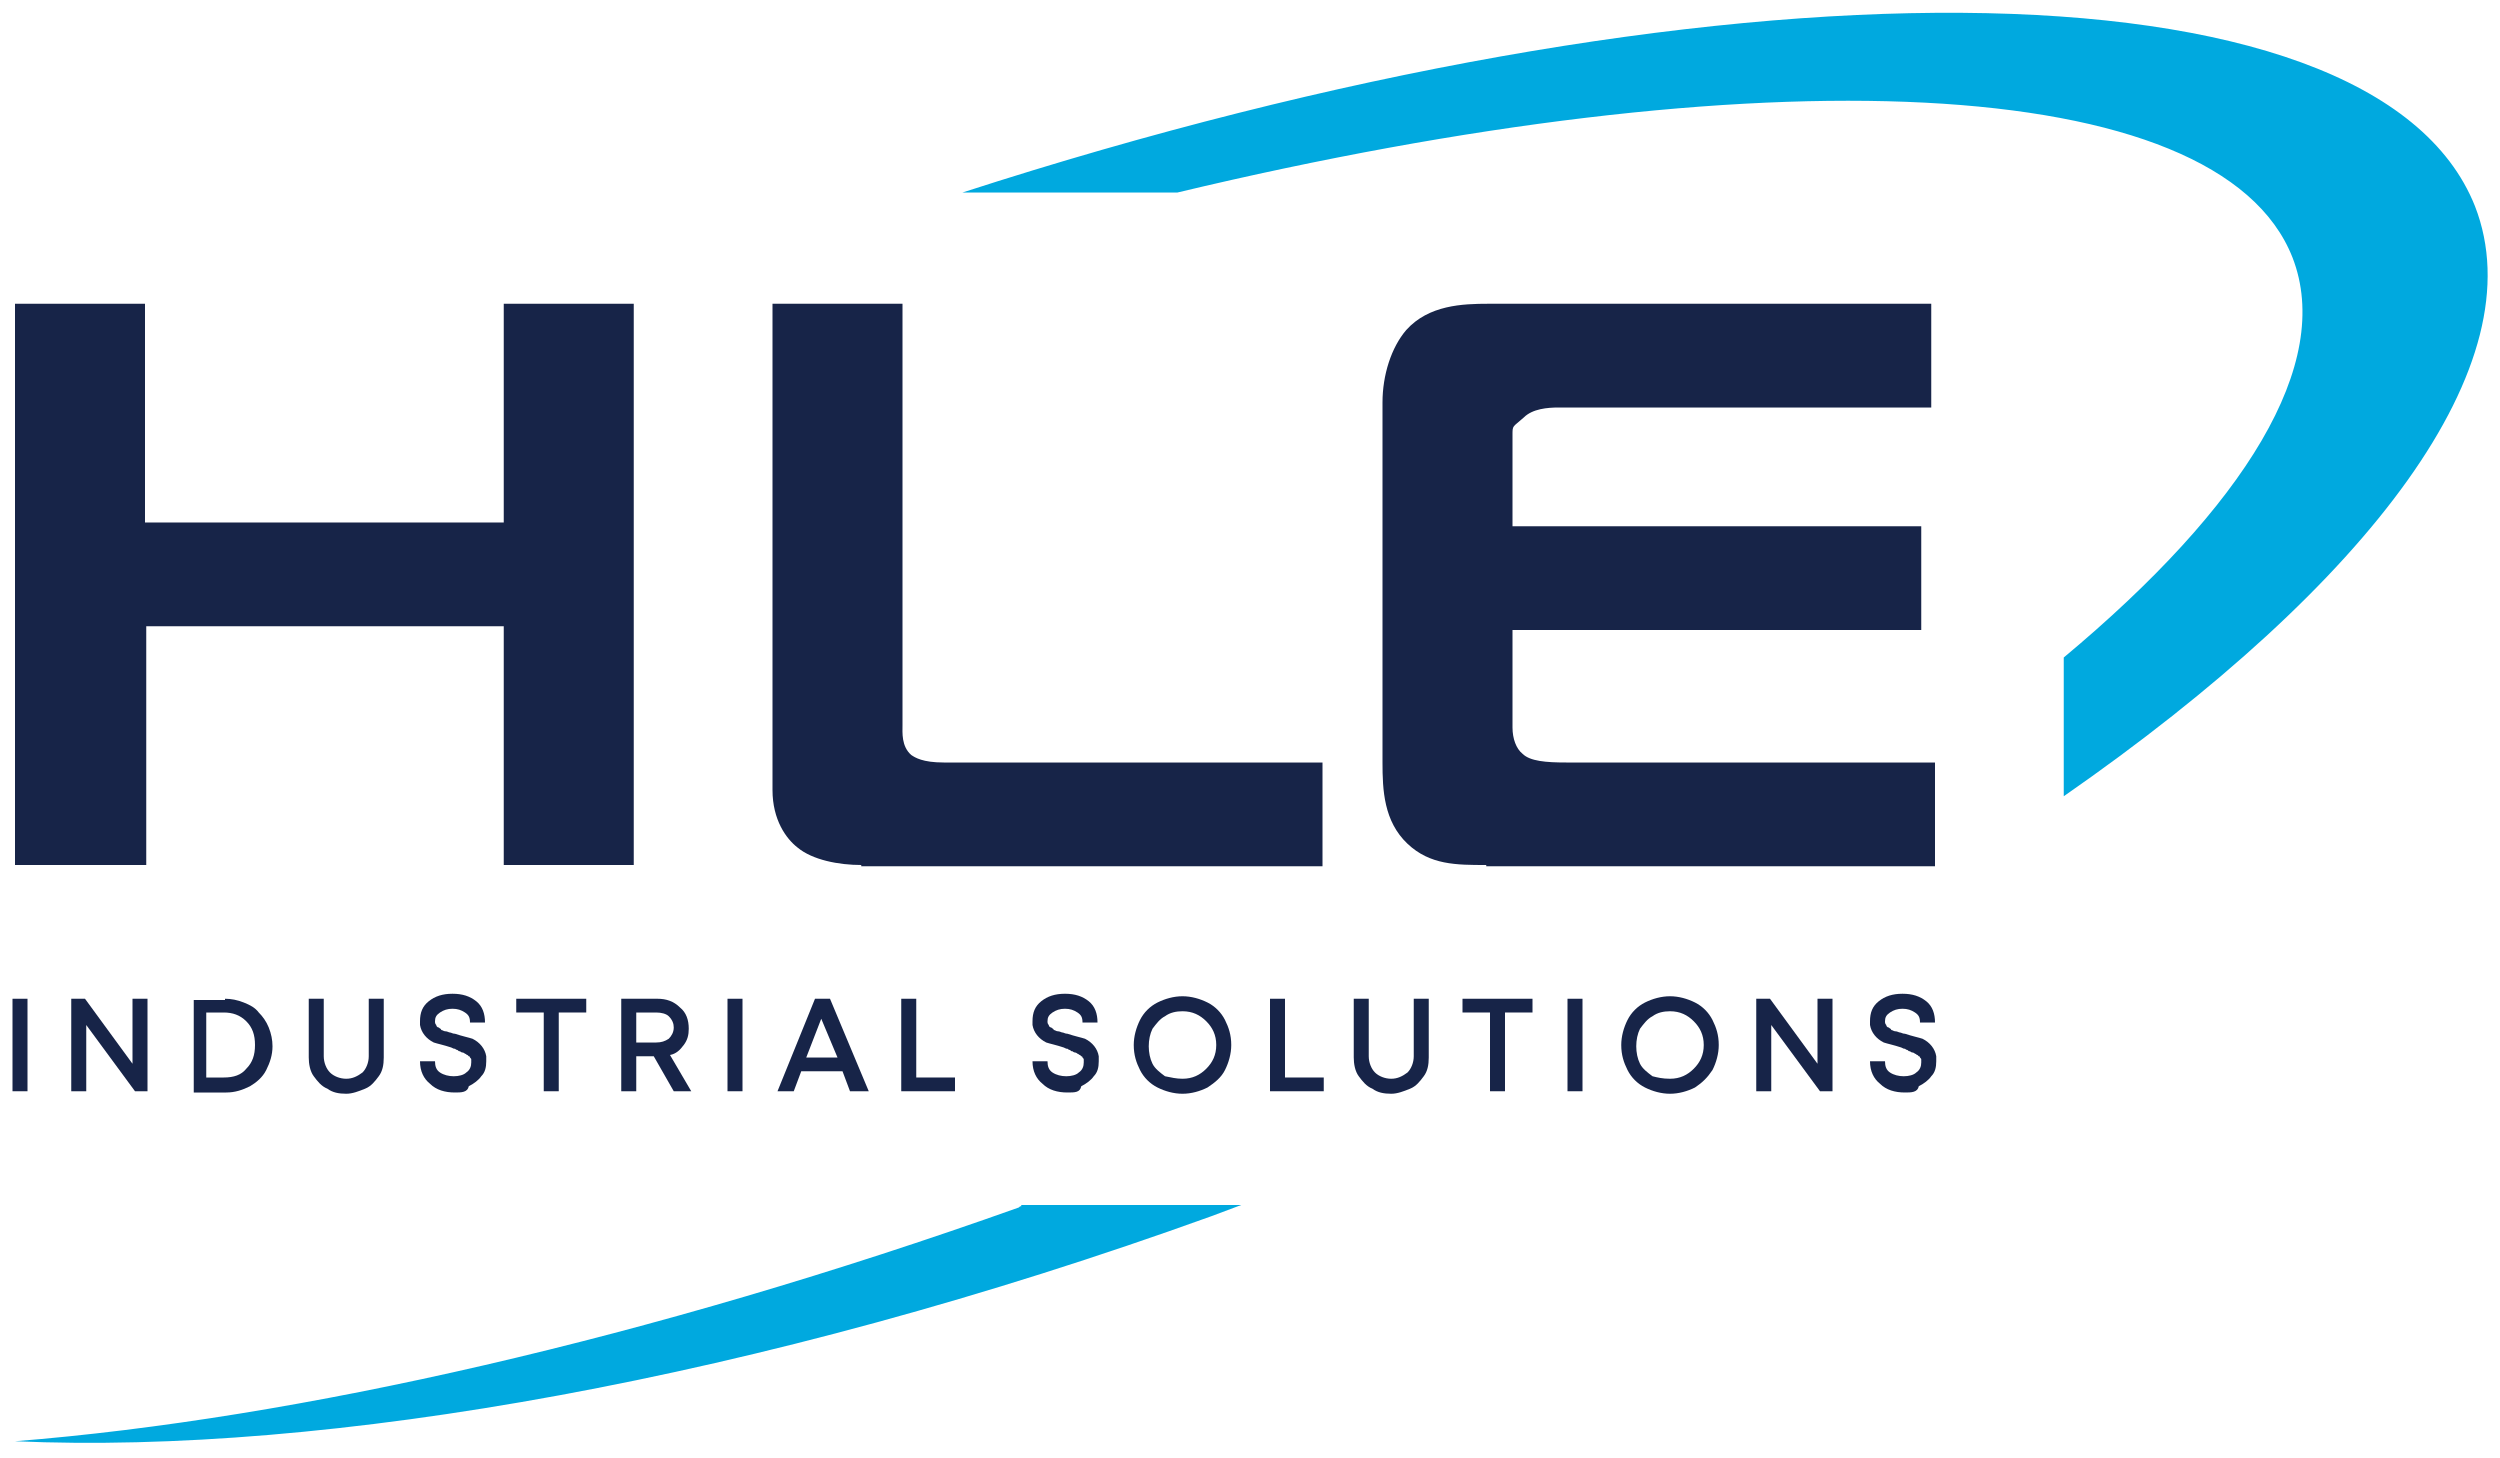<?xml version="1.0" encoding="utf-8"?>
<!-- Generator: Adobe Illustrator 23.1.0, SVG Export Plug-In . SVG Version: 6.00 Build 0)  -->
<svg version="1.1" id="Layer_1" xmlns="http://www.w3.org/2000/svg" xmlns:xlink="http://www.w3.org/1999/xlink" x="0px" y="0px"
	 viewBox="0 0 200 116.6" style="enable-background:new 0 0 200 116.6;" xml:space="preserve">
<g>
	<g>
		<path style="fill:#00A9DF;" d="M81.7,96.5c-0.1,0-0.1,0-0.2,0.1C52,107.1,23.8,113.5,1.2,115.3c24.8,1.1,59.4-4.9,95.7-18
			c0.8-0.3,1.6-0.6,2.4-0.9H81.7z"/>
		<path style="fill:#00A9DF;" d="M198,16.5c-8.1-20.4-61.1-20.5-121-1.1h17.2c46.4-11.1,83.3-9.8,89.2,5.2c3.3,8.5-3.8,19.9-18.3,32
			v11.1C189.7,46.6,202.9,29.1,198,16.5z"/>
	</g>
	<g>
		<path style="fill:#172448;" d="M50.8,69.2H40.3V50.1H11.7v19.1H1.2V24.3h10.4v17.5h28.7V24.3h10.4V69.2z"/>
		<path style="fill:#172448;" d="M68.9,69.2c-1.8,0-3.9-0.4-5.1-1.4c-0.9-0.7-2-2.2-2-4.6V24.3h10.4V58c0,0.6-0.1,1.7,0.7,2.4
			c0.3,0.2,0.9,0.6,2.6,0.6h30.3v8.3H68.9z"/>
		<path style="fill:#172448;" d="M118.9,69.2c-2.4,0-4.5,0-6.3-1.7c-1.9-1.8-2-4.3-2-6.5V32.2c0-2.2,0.7-4.4,1.9-5.8
			c1.8-2,4.5-2.1,6.6-2.1h35.4v8.3h-29.8c-0.9,0-2.1,0.1-2.8,0.8c-0.9,0.8-0.9,0.6-0.9,1.4v7.3h32.7v8.3h-32.7v7.8
			c0,0.9,0.3,1.7,0.8,2.1c0.6,0.6,1.9,0.7,3.5,0.7h29.5v8.3H118.9z"/>
	</g>
	<g>
		<path style="fill:#172448;" d="M1,87.3v-7.4h1.2v7.4H1z"/>
		<path style="fill:#172448;" d="M10.6,79.9h1.2v7.4h-1L6.9,82v5.3H5.7v-7.4h1.1l3.8,5.2V79.9z"/>
		<path style="fill:#172448;" d="M18,79.9c0.5,0,1,0.1,1.5,0.3c0.5,0.2,0.9,0.4,1.2,0.8c0.3,0.3,0.6,0.7,0.8,1.2s0.3,1,0.3,1.5
			c0,0.7-0.2,1.3-0.5,1.9s-0.8,1-1.3,1.3c-0.6,0.3-1.2,0.5-1.9,0.5h-2.6v-7.4H18z M17.9,86.2c0.8,0,1.4-0.2,1.8-0.7
			c0.5-0.5,0.7-1.1,0.7-1.9s-0.2-1.4-0.7-1.9c-0.5-0.5-1.1-0.7-1.8-0.7h-1.4v5.2H17.9z"/>
		<path style="fill:#172448;" d="M29.2,87.1c-0.5,0.2-1,0.4-1.5,0.4c-0.6,0-1.1-0.1-1.5-0.4c-0.5-0.2-0.8-0.6-1.1-1
			c-0.3-0.4-0.4-1-0.4-1.5v-4.7h1.2v4.6c0,0.5,0.2,1,0.5,1.3c0.3,0.3,0.8,0.5,1.3,0.5c0.5,0,0.9-0.2,1.3-0.5
			c0.3-0.3,0.5-0.8,0.5-1.3v-4.6h1.2v4.7c0,0.6-0.1,1.1-0.4,1.5C30,86.5,29.7,86.9,29.2,87.1z"/>
		<path style="fill:#172448;" d="M36.4,87.4c-0.8,0-1.5-0.2-2-0.7c-0.5-0.4-0.8-1-0.8-1.8h1.2c0,0.4,0.1,0.7,0.4,0.9
			c0.3,0.2,0.7,0.3,1.1,0.3c0.4,0,0.8-0.1,1-0.3c0.3-0.2,0.4-0.5,0.4-0.8c0-0.1,0-0.1,0-0.2c0-0.1,0-0.1-0.1-0.2
			c0-0.1-0.1-0.1-0.1-0.1c0,0-0.1-0.1-0.1-0.1c-0.1,0-0.1-0.1-0.2-0.1c0,0-0.1-0.1-0.2-0.1c-0.1,0-0.2-0.1-0.2-0.1
			c-0.1,0-0.1,0-0.2-0.1c-0.1,0-0.2-0.1-0.2-0.1c-0.1,0-0.1,0-0.3-0.1c-0.6-0.2-1.1-0.3-1.4-0.4c-0.6-0.3-1-0.8-1.1-1.4
			c0-0.1,0-0.2,0-0.3c0-0.7,0.2-1.2,0.7-1.6c0.5-0.4,1.1-0.6,1.9-0.6c0.8,0,1.4,0.2,1.9,0.6c0.5,0.4,0.7,1,0.7,1.7h-1.2
			c0-0.4-0.1-0.6-0.4-0.8c-0.3-0.2-0.6-0.3-1-0.3c-0.4,0-0.7,0.1-1,0.3c-0.3,0.2-0.4,0.4-0.4,0.7c0,0.1,0,0.2,0.1,0.3
			c0,0.1,0.1,0.2,0.2,0.2c0.1,0.1,0.2,0.1,0.2,0.2c0.1,0,0.2,0.1,0.3,0.1c0.2,0,0.3,0.1,0.4,0.1c0.1,0,0.2,0.1,0.4,0.1
			c0.6,0.2,1.1,0.3,1.4,0.4c0.6,0.3,1,0.8,1.1,1.4c0,0.1,0,0.2,0,0.4c0,0.5-0.1,0.9-0.4,1.2c-0.2,0.3-0.6,0.6-1,0.8
			C37.4,87.4,36.9,87.4,36.4,87.4z"/>
		<path style="fill:#172448;" d="M46.9,79.9l0,1.1h-2.2v6.3h-1.2V81h-2.2v-1.1H46.9z"/>
		<path style="fill:#172448;" d="M53.9,87.3l-1.6-2.8h-1.4v2.8h-1.2v-7.4h2.9c0.7,0,1.3,0.2,1.8,0.7c0.5,0.4,0.7,1,0.7,1.7
			c0,0.5-0.1,0.9-0.4,1.3s-0.6,0.7-1.1,0.8l1.7,2.9H53.9z M50.9,81v2.4h1.6c0.4,0,0.7-0.1,1-0.3c0.2-0.2,0.4-0.5,0.4-0.9
			c0-0.3-0.1-0.6-0.4-0.9c-0.2-0.2-0.6-0.3-1-0.3H50.9z"/>
		<path style="fill:#172448;" d="M58.2,87.3v-7.4h1.2v7.4H58.2z"/>
		<path style="fill:#172448;" d="M68,87.3l-0.6-1.6h-3.3l-0.6,1.6h-1.3l3-7.4h1.2l3.1,7.4H68z M65.7,81.5l-1.2,3.1H67L65.7,81.5z"/>
		<path style="fill:#172448;" d="M73.3,86.2h3.1v1.1h-4.3v-7.4h1.2V86.2z"/>
		<path style="fill:#172448;" d="M85.4,87.4c-0.8,0-1.5-0.2-2-0.7c-0.5-0.4-0.8-1-0.8-1.8h1.2c0,0.4,0.1,0.7,0.4,0.9
			c0.3,0.2,0.7,0.3,1.1,0.3c0.4,0,0.8-0.1,1-0.3c0.3-0.2,0.4-0.5,0.4-0.8c0-0.1,0-0.1,0-0.2c0-0.1,0-0.1-0.1-0.2
			c0-0.1-0.1-0.1-0.1-0.1c0,0-0.1-0.1-0.1-0.1c-0.1,0-0.1-0.1-0.2-0.1c0,0-0.1-0.1-0.2-0.1c-0.1,0-0.2-0.1-0.2-0.1
			c-0.1,0-0.1,0-0.2-0.1c-0.1,0-0.2-0.1-0.2-0.1c-0.1,0-0.1,0-0.3-0.1c-0.6-0.2-1.1-0.3-1.4-0.4c-0.6-0.3-1-0.8-1.1-1.4
			c0-0.1,0-0.2,0-0.3c0-0.7,0.2-1.2,0.7-1.6c0.5-0.4,1.1-0.6,1.9-0.6c0.8,0,1.4,0.2,1.9,0.6c0.5,0.4,0.7,1,0.7,1.7h-1.2
			c0-0.4-0.1-0.6-0.4-0.8c-0.3-0.2-0.6-0.3-1-0.3c-0.4,0-0.7,0.1-1,0.3c-0.3,0.2-0.4,0.4-0.4,0.7c0,0.1,0,0.2,0.1,0.3
			c0,0.1,0.1,0.2,0.2,0.2c0.1,0.1,0.2,0.1,0.2,0.2c0.1,0,0.2,0.1,0.3,0.1c0.2,0,0.3,0.1,0.4,0.1c0.1,0,0.2,0.1,0.4,0.1
			c0.6,0.2,1.1,0.3,1.4,0.4c0.6,0.3,1,0.8,1.1,1.4c0,0.1,0,0.2,0,0.4c0,0.5-0.1,0.9-0.4,1.2c-0.2,0.3-0.6,0.6-1,0.8
			C86.4,87.4,86,87.4,85.4,87.4z"/>
		<path style="fill:#172448;" d="M96.6,87c-0.6,0.3-1.3,0.5-2,0.5c-0.7,0-1.4-0.2-2-0.5c-0.6-0.3-1.1-0.8-1.4-1.4
			c-0.3-0.6-0.5-1.2-0.5-2c0-0.7,0.2-1.4,0.5-2c0.3-0.6,0.8-1.1,1.4-1.4c0.6-0.3,1.3-0.5,2-0.5c0.7,0,1.4,0.2,2,0.5
			c0.6,0.3,1.1,0.8,1.4,1.4c0.3,0.6,0.5,1.2,0.5,2c0,0.7-0.2,1.4-0.5,2C97.7,86.2,97.2,86.6,96.6,87z M94.6,86.3
			c0.8,0,1.4-0.3,1.9-0.8c0.5-0.5,0.8-1.1,0.8-1.9c0-0.8-0.3-1.4-0.8-1.9c-0.5-0.5-1.1-0.8-1.9-0.8c-0.5,0-1,0.1-1.4,0.4
			c-0.4,0.2-0.7,0.6-1,1c-0.2,0.4-0.3,0.9-0.3,1.4s0.1,1,0.3,1.4c0.2,0.4,0.6,0.7,1,1C93.7,86.2,94.1,86.3,94.6,86.3z"/>
		<path style="fill:#172448;" d="M102.8,86.2h3.1v1.1h-4.3v-7.4h1.2V86.2z"/>
		<path style="fill:#172448;" d="M112.8,87.1c-0.5,0.2-1,0.4-1.5,0.4c-0.6,0-1.1-0.1-1.5-0.4c-0.5-0.2-0.8-0.6-1.1-1
			c-0.3-0.4-0.4-1-0.4-1.5v-4.7h1.2v4.6c0,0.5,0.2,1,0.5,1.3c0.3,0.3,0.8,0.5,1.3,0.5c0.5,0,0.9-0.2,1.3-0.5
			c0.3-0.3,0.5-0.8,0.5-1.3v-4.6h1.2v4.7c0,0.6-0.1,1.1-0.4,1.5C113.6,86.5,113.3,86.9,112.8,87.1z"/>
		<path style="fill:#172448;" d="M122.6,79.9l0,1.1h-2.2v6.3h-1.2V81H117v-1.1H122.6z"/>
		<path style="fill:#172448;" d="M125.4,87.3v-7.4h1.2v7.4H125.4z"/>
		<path style="fill:#172448;" d="M135.6,87c-0.6,0.3-1.3,0.5-2,0.5c-0.7,0-1.4-0.2-2-0.5c-0.6-0.3-1.1-0.8-1.4-1.4
			c-0.3-0.6-0.5-1.2-0.5-2c0-0.7,0.2-1.4,0.5-2c0.3-0.6,0.8-1.1,1.4-1.4c0.6-0.3,1.3-0.5,2-0.5c0.7,0,1.4,0.2,2,0.5
			c0.6,0.3,1.1,0.8,1.4,1.4c0.3,0.6,0.5,1.2,0.5,2c0,0.7-0.2,1.4-0.5,2C136.6,86.2,136.2,86.6,135.6,87z M133.6,86.3
			c0.8,0,1.4-0.3,1.9-0.8c0.5-0.5,0.8-1.1,0.8-1.9c0-0.8-0.3-1.4-0.8-1.9c-0.5-0.5-1.1-0.8-1.9-0.8c-0.5,0-1,0.1-1.4,0.4
			c-0.4,0.2-0.7,0.6-1,1c-0.2,0.4-0.3,0.9-0.3,1.4s0.1,1,0.3,1.4c0.2,0.4,0.6,0.7,1,1C132.6,86.2,133,86.3,133.6,86.3z"/>
		<path style="fill:#172448;" d="M145.4,79.9h1.2v7.4h-1l-3.9-5.3v5.3h-1.2v-7.4h1.1l3.8,5.2V79.9z"/>
		<path style="fill:#172448;" d="M152.4,87.4c-0.8,0-1.5-0.2-2-0.7c-0.5-0.4-0.8-1-0.8-1.8h1.2c0,0.4,0.1,0.7,0.4,0.9
			c0.3,0.2,0.7,0.3,1.1,0.3c0.4,0,0.8-0.1,1-0.3c0.3-0.2,0.4-0.5,0.4-0.8c0-0.1,0-0.1,0-0.2c0-0.1,0-0.1-0.1-0.2
			c0-0.1-0.1-0.1-0.1-0.1c0,0-0.1-0.1-0.1-0.1c-0.1,0-0.1-0.1-0.2-0.1c0,0-0.1-0.1-0.2-0.1c-0.1,0-0.2-0.1-0.2-0.1
			c-0.1,0-0.1,0-0.2-0.1c-0.1,0-0.2-0.1-0.2-0.1c-0.1,0-0.1,0-0.3-0.1c-0.6-0.2-1.1-0.3-1.4-0.4c-0.6-0.3-1-0.8-1.1-1.4
			c0-0.1,0-0.2,0-0.3c0-0.7,0.2-1.2,0.7-1.6c0.5-0.4,1.1-0.6,1.9-0.6c0.8,0,1.4,0.2,1.9,0.6c0.5,0.4,0.7,1,0.7,1.7h-1.2
			c0-0.4-0.1-0.6-0.4-0.8c-0.3-0.2-0.6-0.3-1-0.3c-0.4,0-0.7,0.1-1,0.3c-0.3,0.2-0.4,0.4-0.4,0.7c0,0.1,0,0.2,0.1,0.3
			c0,0.1,0.1,0.2,0.2,0.2c0.1,0.1,0.2,0.1,0.2,0.2c0.1,0,0.2,0.1,0.3,0.1c0.2,0,0.3,0.1,0.4,0.1c0.1,0,0.2,0.1,0.4,0.1
			c0.6,0.2,1.1,0.3,1.4,0.4c0.6,0.3,1,0.8,1.1,1.4c0,0.1,0,0.2,0,0.4c0,0.5-0.1,0.9-0.4,1.2c-0.2,0.3-0.6,0.6-1,0.8
			C153.4,87.4,152.9,87.4,152.4,87.4z"/>
	</g>
</g>
</svg>
